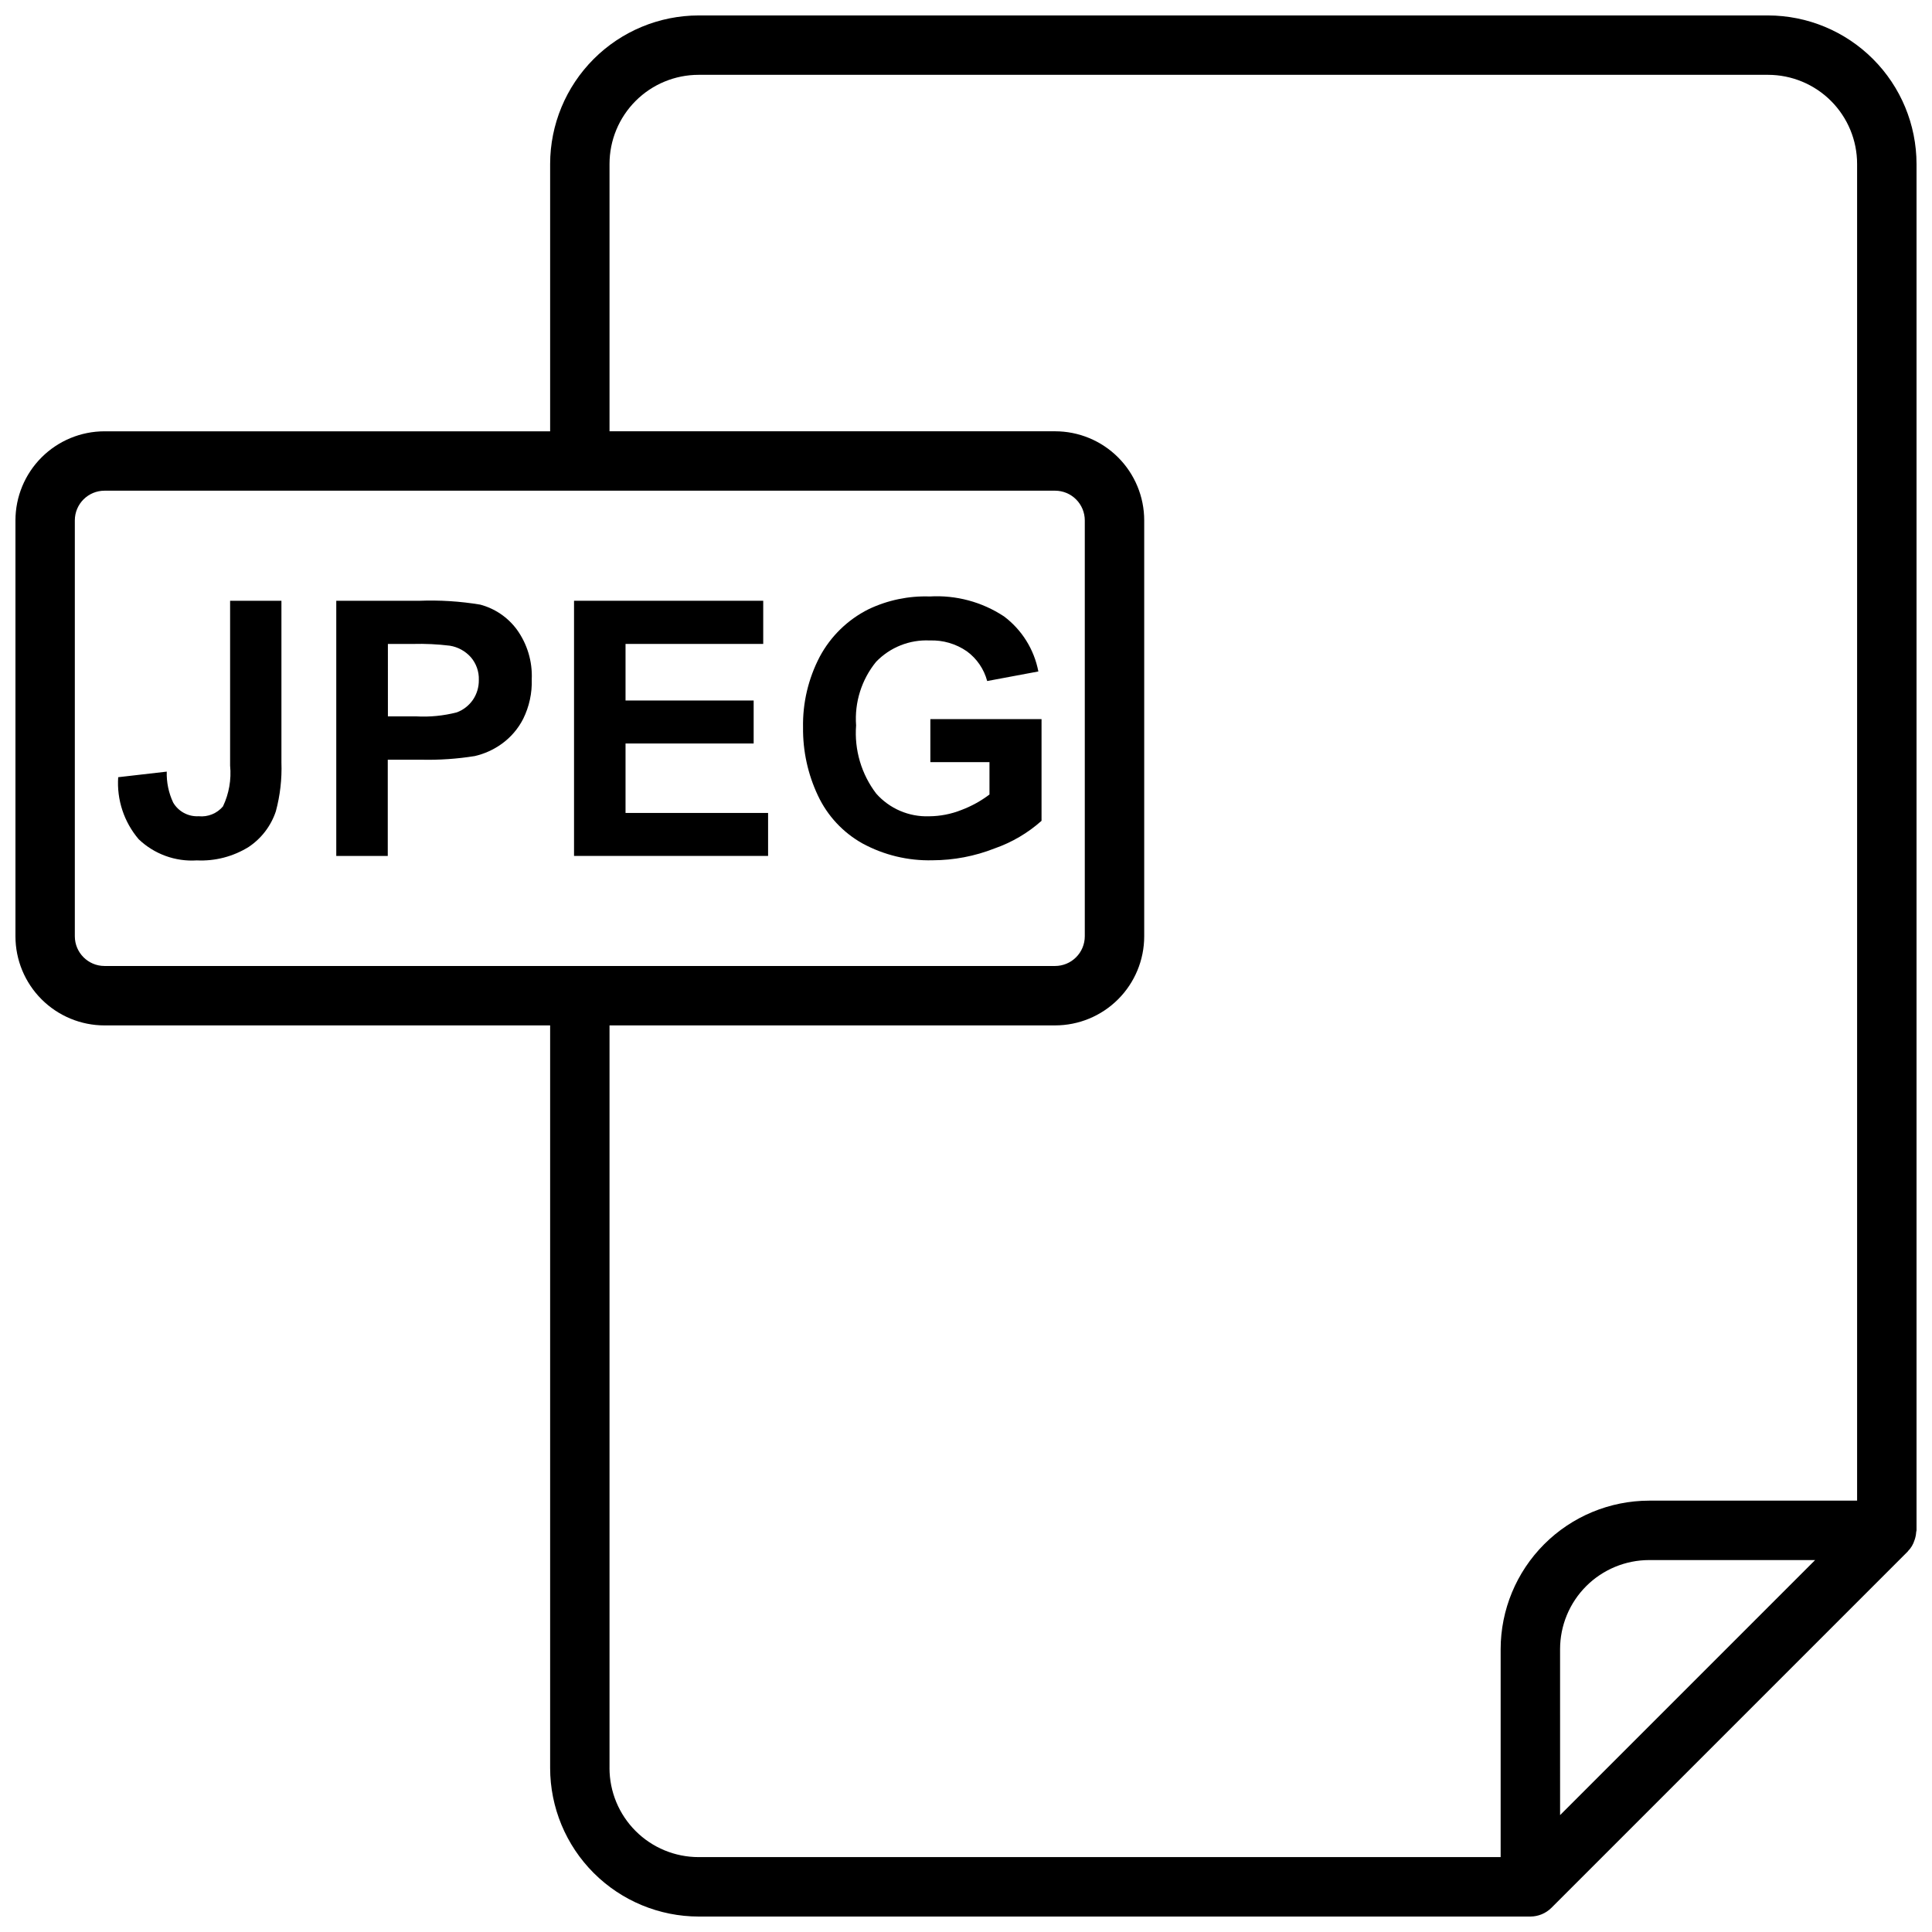 <?xml version="1.0" encoding="UTF-8"?>
<!-- Uploaded to: SVG Repo, www.svgrepo.com, Generator: SVG Repo Mixer Tools -->
<svg width="800px" height="800px" version="1.1" viewBox="144 144 512 512" xmlns="http://www.w3.org/2000/svg">
 <defs>
  <clipPath id="a">
   <path d="m148.09 148.09h503.81v503.81h-503.81z"/>
  </clipPath>
 </defs>
 <g clip-path="url(#a)">
  <path d="m651.38 552.13c0.238-0.676 0.383-1.379 0.426-2.094 0-0.164 0.094-0.309 0.094-0.473v-362.11c-0.012-10.434-4.164-20.438-11.543-27.816-7.379-7.379-17.383-11.531-27.816-11.543h-283.39c-10.434 0.012-20.438 4.164-27.816 11.543-7.379 7.379-11.531 17.383-11.543 27.816v70.848h-118.08c-6.266 0-12.27 2.488-16.699 6.918-4.43 4.43-6.918 10.438-6.918 16.699v110.21c0 6.266 2.488 12.273 6.918 16.699 4.43 4.43 10.434 6.918 16.699 6.918h118.08v196.8c0.012 10.434 4.164 20.438 11.543 27.816 7.379 7.379 17.383 11.531 27.816 11.543h220.42c2.09-0.008 4.094-0.84 5.574-2.312l94.465-94.465v-0.039c0.828-0.824 1.434-1.84 1.762-2.961zm-487.55-160.01v-110.21c0-4.348 3.527-7.871 7.875-7.871h251.9c2.09 0 4.09 0.828 5.566 2.305 1.477 1.477 2.309 3.481 2.309 5.566v110.21c0 2.09-0.832 4.09-2.309 5.566-1.477 1.477-3.477 2.309-5.566 2.309h-251.9c-4.348 0-7.875-3.527-7.875-7.875zm141.7 220.42v-196.8h118.08c6.266 0 12.273-2.488 16.699-6.918 4.43-4.426 6.918-10.434 6.918-16.699v-110.21c0-6.262-2.488-12.27-6.918-16.699-4.426-4.43-10.434-6.918-16.699-6.918h-118.08v-70.848c0-6.262 2.488-12.27 6.918-16.699 4.426-4.43 10.434-6.918 16.695-6.918h283.39c6.262 0 12.27 2.488 16.699 6.918 4.43 4.43 6.918 10.438 6.918 16.699v354.24h-55.105c-10.434 0.012-20.438 4.164-27.816 11.543-7.379 7.379-11.531 17.383-11.543 27.816v55.105h-212.55c-6.262 0-12.27-2.488-16.695-6.918-4.43-4.43-6.918-10.438-6.918-16.699zm251.91 12.484-0.004-43.973c0-6.262 2.488-12.27 6.918-16.699 4.43-4.43 10.438-6.918 16.699-6.918h43.973z"/>
 </g>
 <path d="m204.98 346.89c0.363 3.711-0.289 7.449-1.891 10.816-1.586 1.883-4.004 2.856-6.453 2.606-2.746 0.148-5.344-1.246-6.738-3.613-1.207-2.566-1.793-5.379-1.707-8.211l-12.871 1.48c-0.402 5.981 1.547 11.883 5.438 16.445 4.125 3.938 9.715 5.973 15.406 5.602 4.84 0.234 9.633-1.016 13.746-3.57 3.383-2.262 5.914-5.586 7.195-9.449 1.133-4.207 1.633-8.562 1.477-12.918v-42.871h-13.602z"/>
 <path d="m271.26 304.23c-5.359-0.891-10.801-1.23-16.23-1.016h-21.914v67.621h13.648v-25.504h8.902c4.742 0.109 9.488-0.215 14.172-0.969 2.551-0.59 4.957-1.68 7.082-3.203 2.422-1.73 4.391-4.019 5.738-6.668 1.605-3.25 2.379-6.848 2.262-10.469 0.203-4.711-1.184-9.348-3.938-13.172-2.391-3.25-5.82-5.586-9.723-6.621zm-1.934 25.23c-1.047 1.52-2.539 2.68-4.269 3.324-3.519 0.906-7.16 1.266-10.789 1.062h-7.469l-0.004-19.195h6.598c3.281-0.09 6.566 0.066 9.824 0.465 2.125 0.344 4.066 1.402 5.512 3 1.469 1.68 2.246 3.856 2.164 6.086 0.031 1.871-0.516 3.707-1.566 5.258z"/>
 <path d="m347.55 359.44h-37.777v-18.406h33.953v-11.391h-33.953v-14.996h36.488v-11.438h-50.137v67.621h51.426z"/>
 <path d="m372.6 367.54c5.672 3.07 12.051 4.602 18.496 4.445 5.648-0.012 11.242-1.078 16.492-3.148 4.582-1.598 8.809-4.082 12.43-7.312v-26.945h-29.465v11.391h15.668v8.582c-2.258 1.707-4.75 3.086-7.402 4.086-2.734 1.094-5.656 1.664-8.602 1.684-5.34 0.188-10.484-2.019-14.02-6.023-3.93-5.164-5.82-11.59-5.324-18.059-0.449-6.082 1.438-12.105 5.281-16.836 3.703-3.863 8.895-5.93 14.234-5.676 3.508-0.129 6.965 0.879 9.848 2.879 2.641 1.934 4.535 4.711 5.375 7.871l13.562-2.535 0.004 0.004c-1.117-5.832-4.363-11.035-9.109-14.598-5.816-3.84-12.723-5.691-19.68-5.281-5.59-0.188-11.141 0.969-16.191 3.371-5.519 2.754-10.047 7.156-12.957 12.594-3.027 5.789-4.551 12.246-4.426 18.773-0.066 6.227 1.277 12.383 3.938 18.012 2.516 5.379 6.66 9.828 11.848 12.723z"/>
</svg>